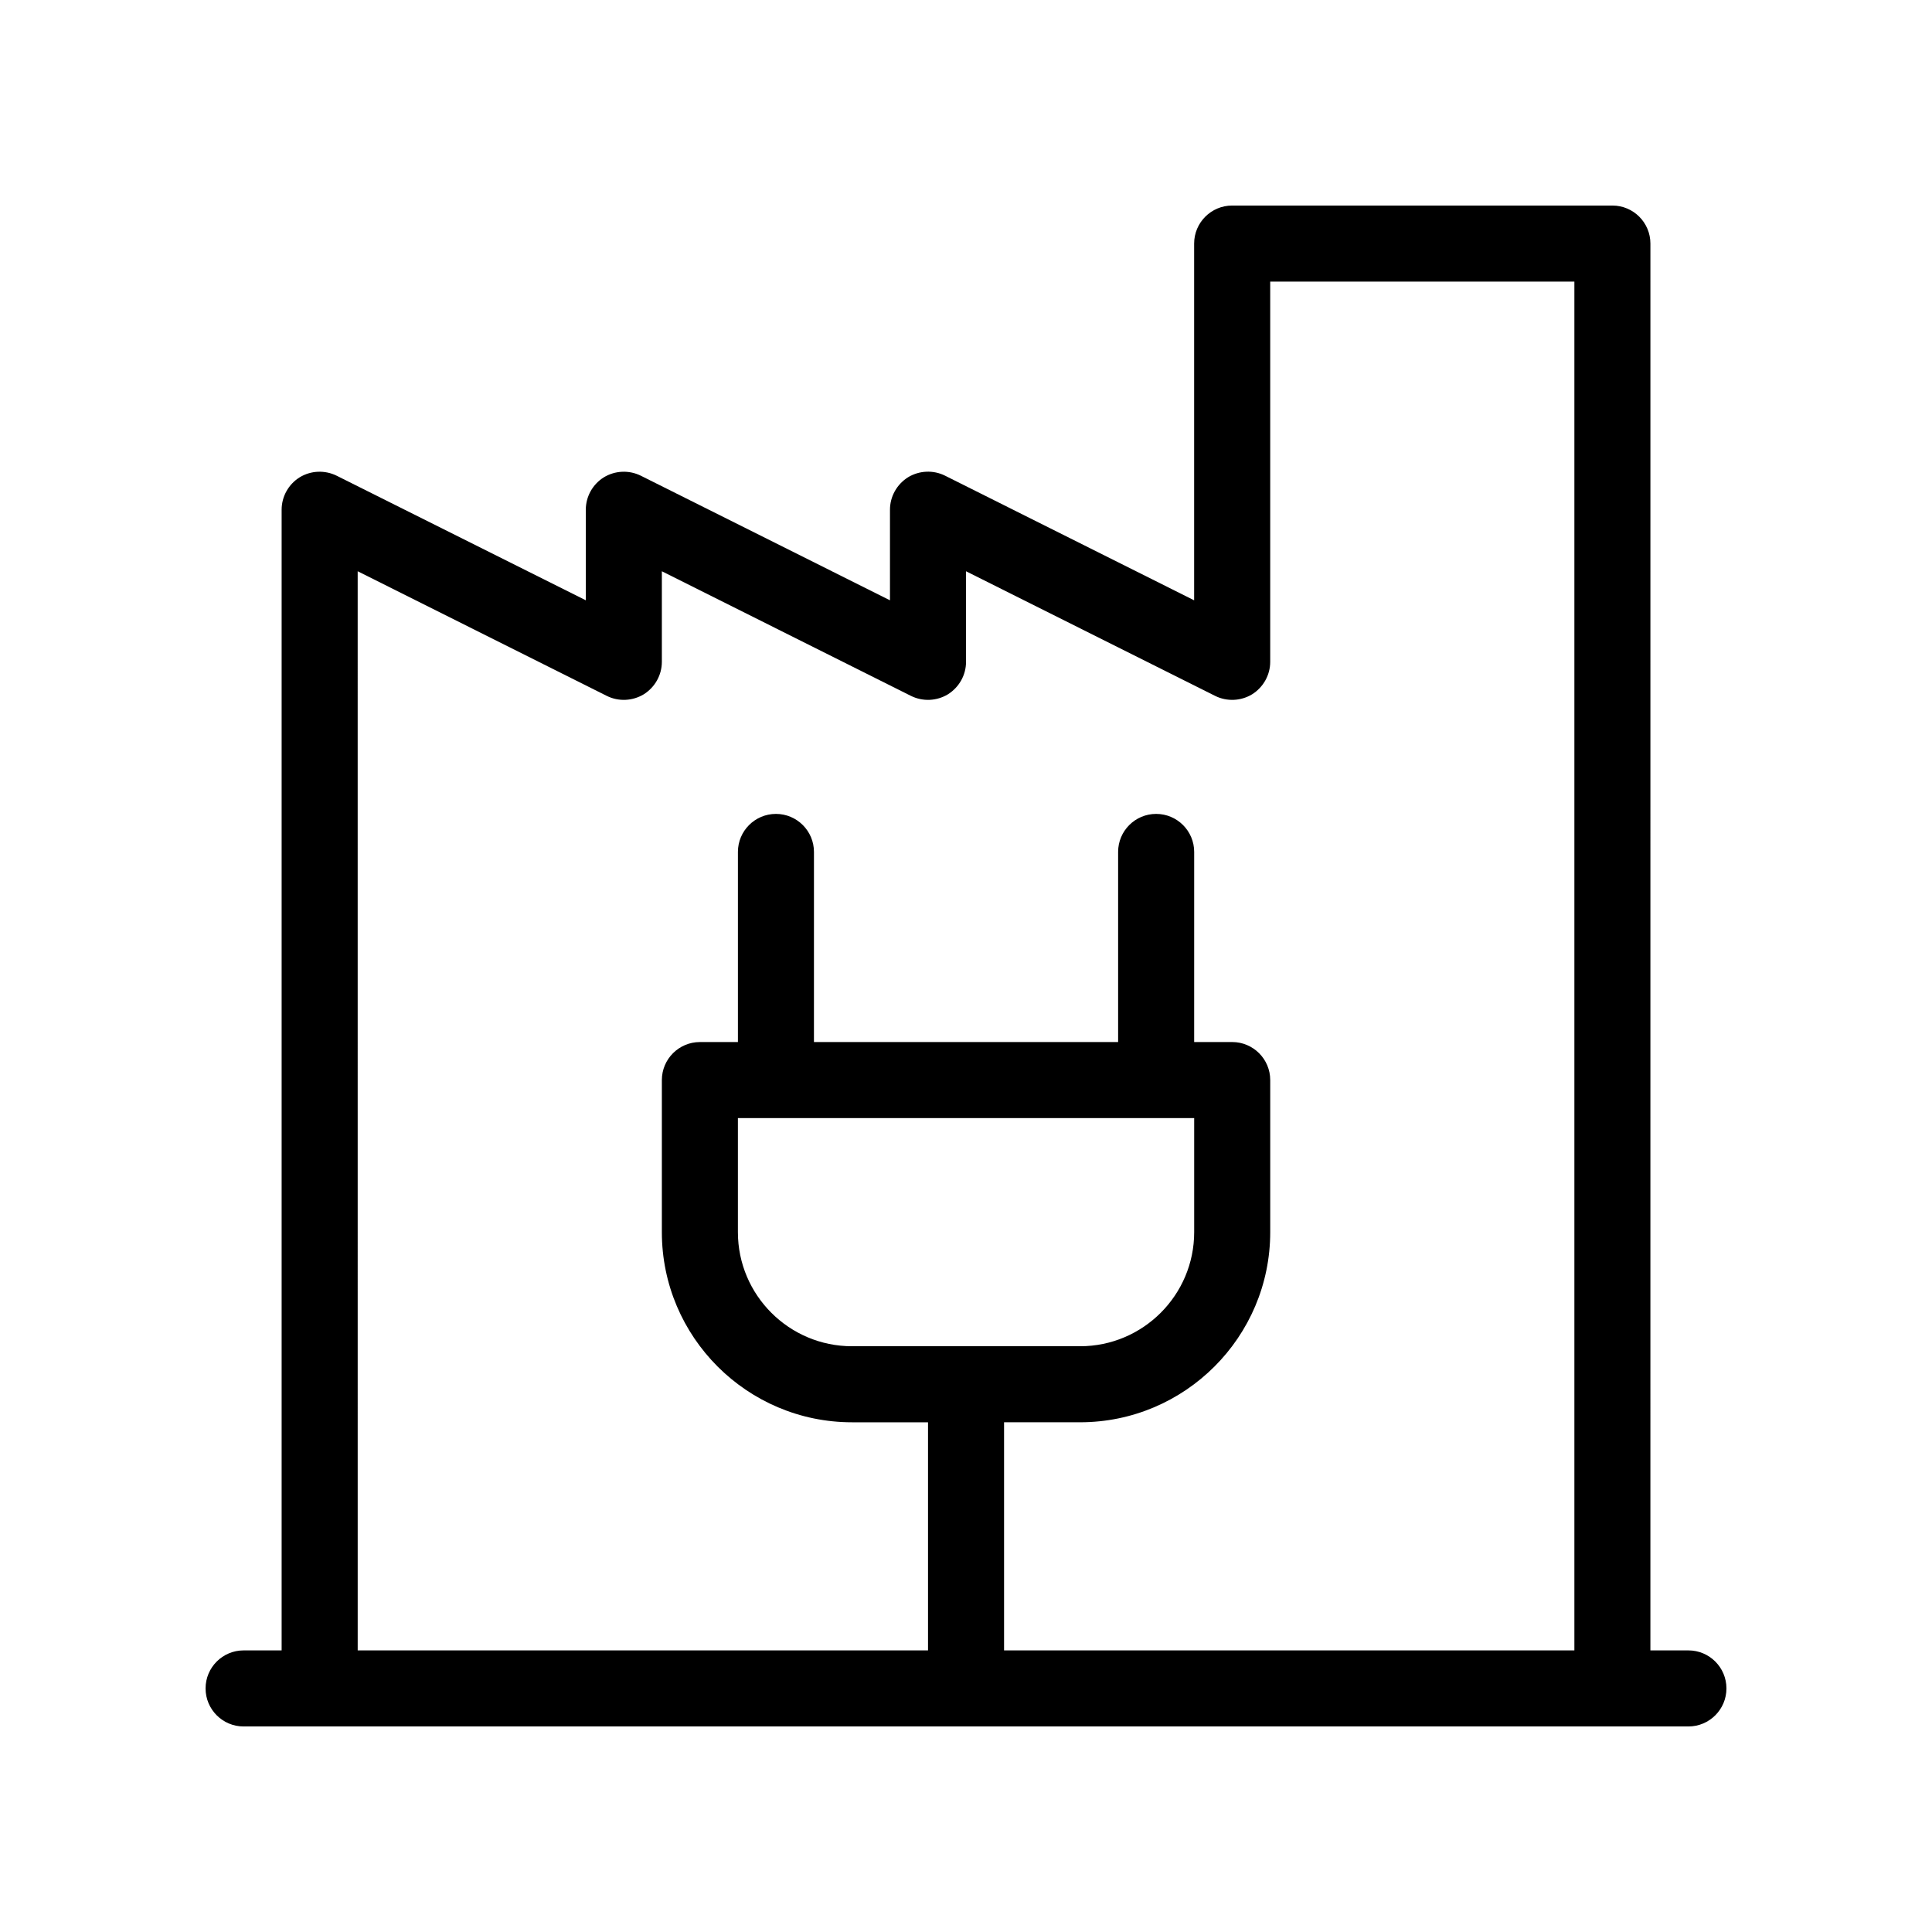 <?xml version="1.0" encoding="UTF-8"?>
<!-- Uploaded to: ICON Repo, www.svgrepo.com, Generator: ICON Repo Mixer Tools -->
<svg fill="#000000" width="800px" height="800px" version="1.1" viewBox="144 144 512 512" xmlns="http://www.w3.org/2000/svg">
 <path d="m591.45 581.37h-10.078l0.004-372.82c0-5.562-4.516-10.078-10.078-10.078h-100.76c-5.562 0-10.078 4.516-10.078 10.078v94.535l-66.02-33.031c-3.125-1.551-6.832-1.371-9.793 0.422-2.981 1.875-4.793 5.121-4.793 8.609v24l-66.02-33.012c-3.125-1.551-6.832-1.387-9.816 0.426-2.961 1.852-4.773 5.098-4.773 8.586v24l-66.02-33.012c-3.144-1.551-6.852-1.387-9.816 0.426-2.961 1.852-4.773 5.098-4.773 8.586v302.29h-10.078c-5.562 0-10.078 4.516-10.078 10.078s4.516 10.078 10.078 10.078h382.89c5.562 0 10.078-4.516 10.078-10.078 0-5.566-4.516-10.078-10.078-10.078zm-352.66-285.98 66.02 33.031c3.125 1.551 6.812 1.371 9.793-0.422 2.981-1.875 4.797-5.121 4.797-8.605v-24.004l66.02 33.031c3.144 1.551 6.832 1.371 9.793-0.422 2.981-1.875 4.797-5.121 4.797-8.605v-24.004l66.02 33.031c3.125 1.551 6.832 1.371 9.793-0.422 2.981-1.875 4.797-5.121 4.797-8.605v-100.76h80.609v362.74h-151.14v-60.457h20.152c27.77 0 50.383-22.59 50.383-50.383v-40.305c0-5.562-4.516-10.078-10.078-10.078h-10.078l0.004-50.379c0-5.562-4.516-10.078-10.078-10.078s-10.078 4.516-10.078 10.078v50.383h-80.609l0.004-50.383c0-5.562-4.516-10.078-10.078-10.078-5.562 0.004-10.074 4.516-10.074 10.078v50.383h-10.078c-5.562 0-10.078 4.516-10.078 10.078v40.305c0 27.789 22.609 50.383 50.383 50.383h20.152v60.457l-151.14-0.004zm221.68 144.92v30.227c0 16.668-13.562 30.23-30.23 30.23h-60.457c-16.668 0-30.23-13.562-30.23-30.23v-30.23z"/>
</svg>